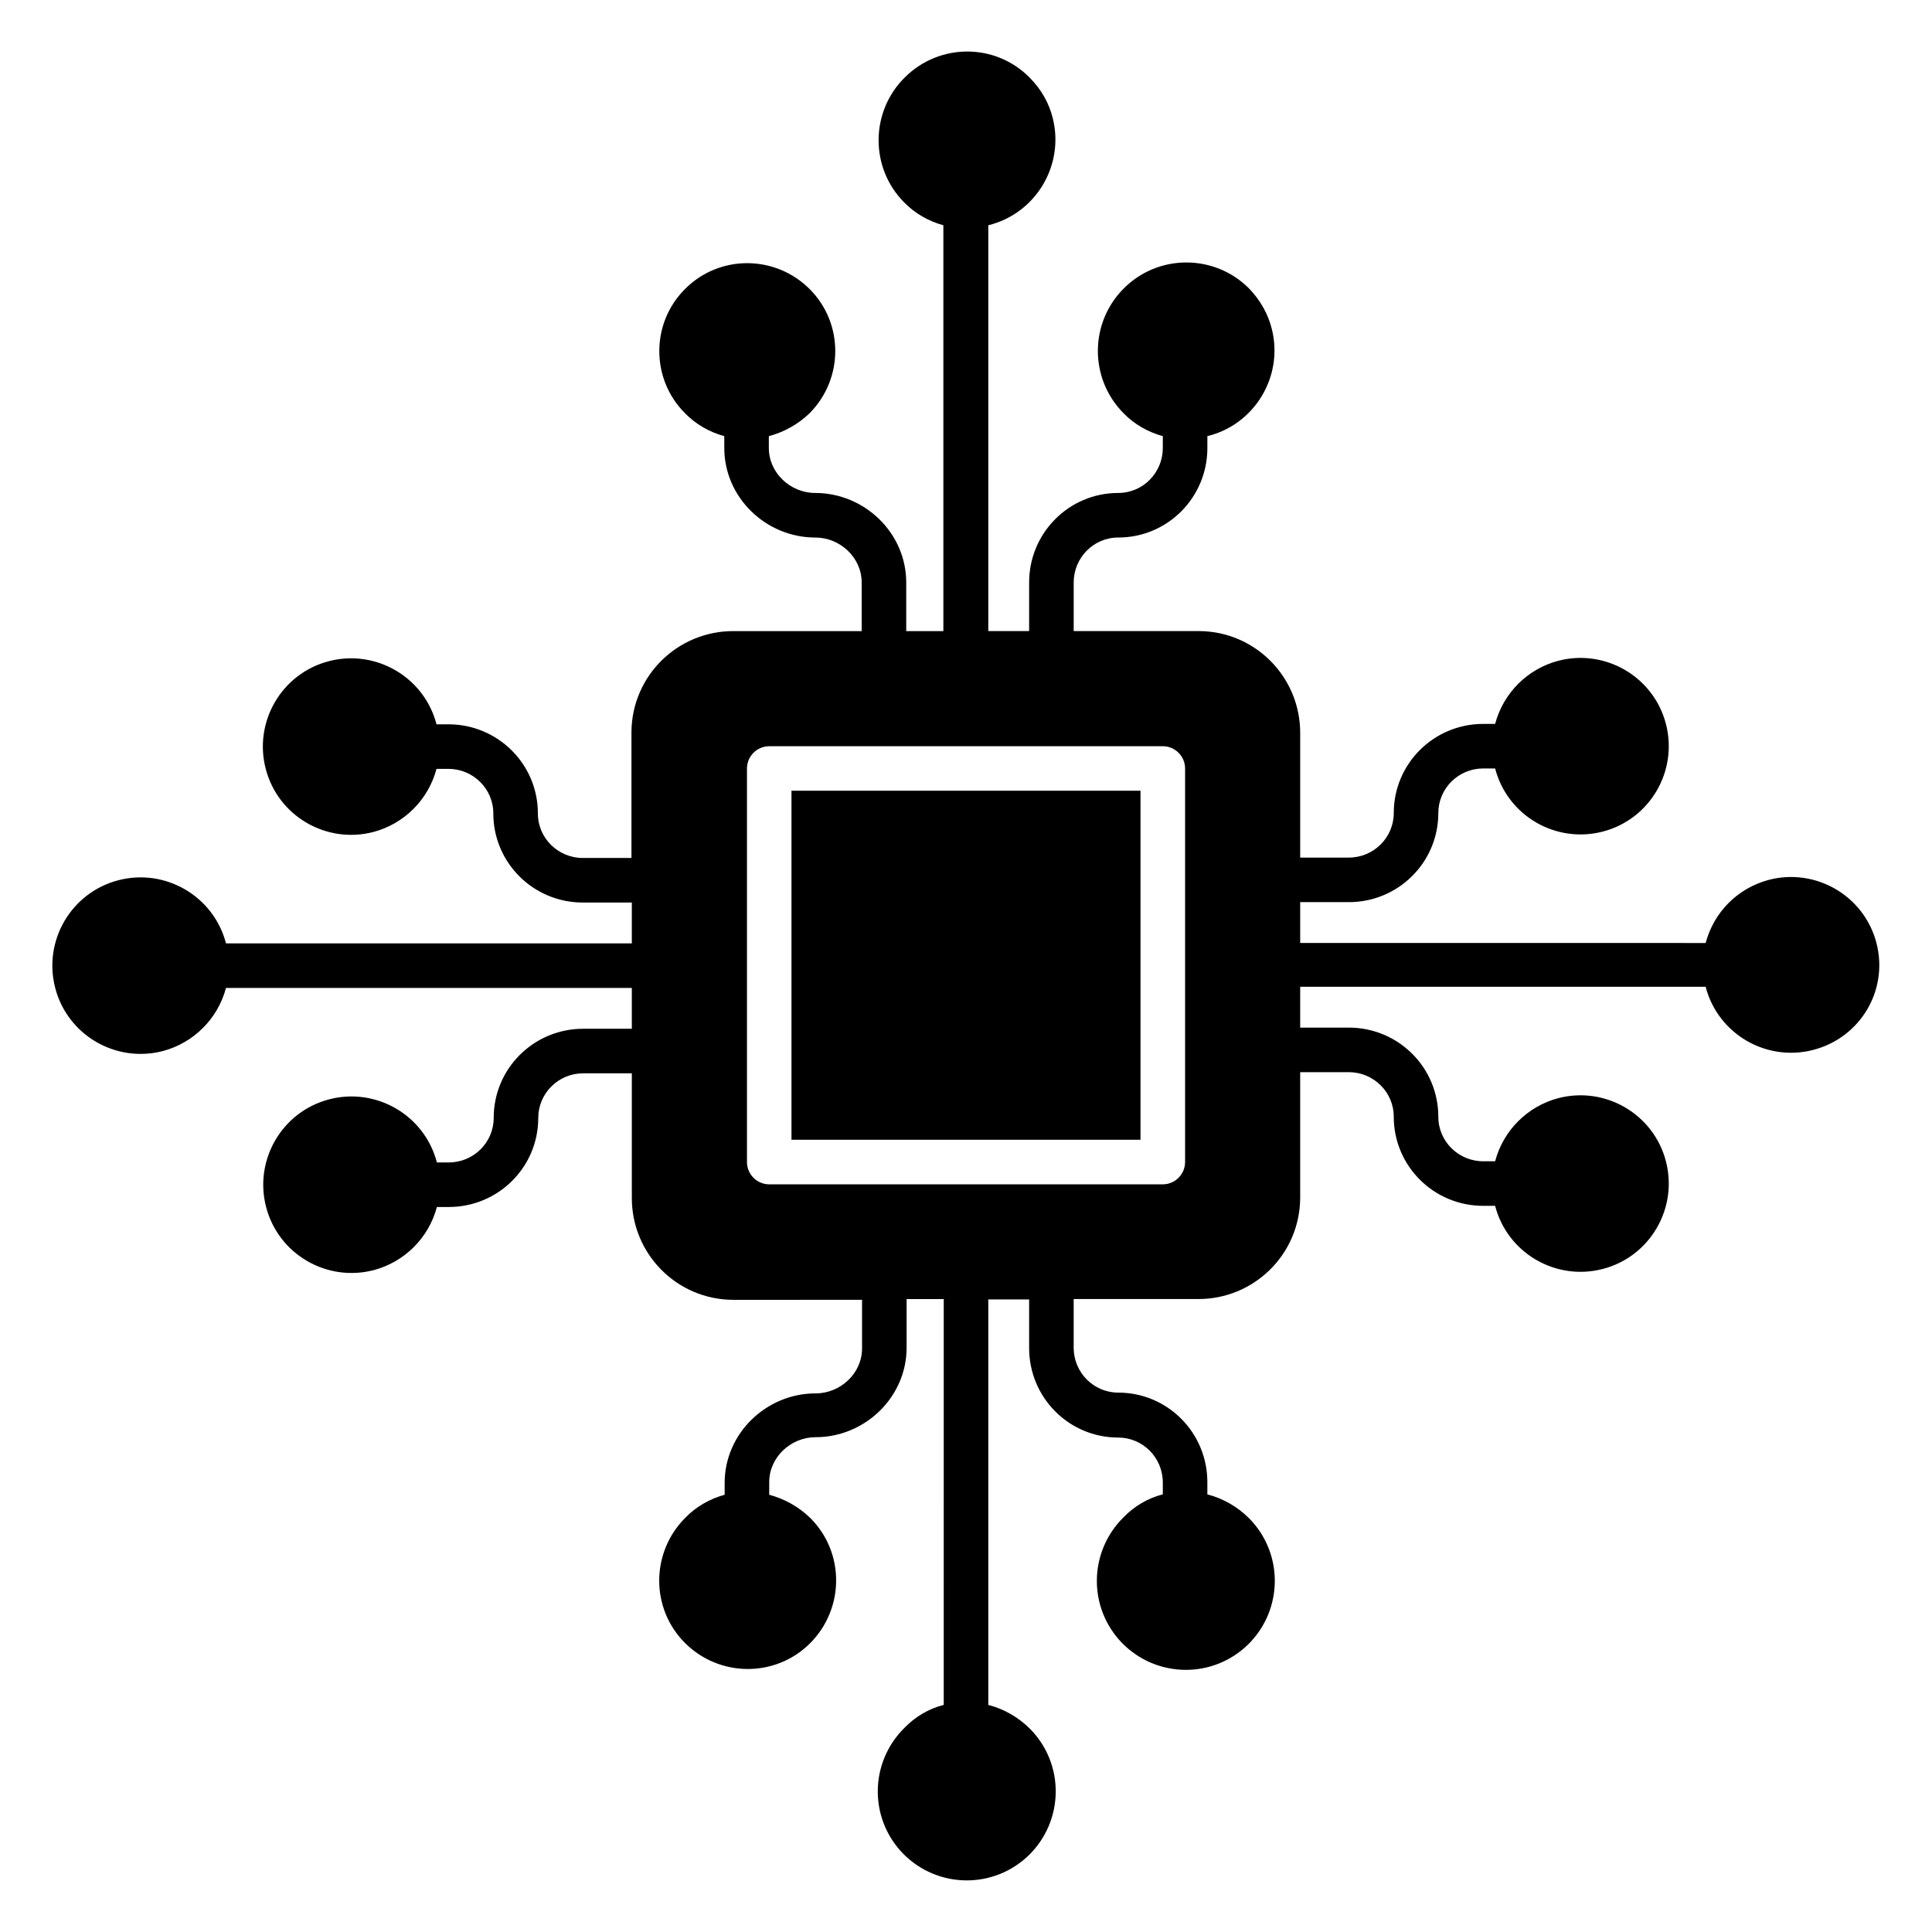 <?xml version="1.0" encoding="UTF-8"?>
<!-- Uploaded to: SVG Repo, www.svgrepo.com, Generator: SVG Repo Mixer Tools -->
<svg fill="#000000" width="800px" height="800px" version="1.1" viewBox="144 144 512 512" xmlns="http://www.w3.org/2000/svg">
 <g>
  <path d="m641.28 393.9c-3.246-12.496-16.039-19.977-28.535-16.727-4.035 1.082-7.676 3.148-10.629 6.102-2.953 2.953-5.019 6.594-6.102 10.629l-107.45-0.004v-10.824h12.891c13.086 0 23.715-10.527 23.715-23.617 0-6.496 5.312-11.809 11.906-11.809h3.148c3.246 12.496 16.039 19.977 28.535 16.727 12.496-3.246 19.977-16.039 16.727-28.535-3.246-12.496-16.039-19.977-28.535-16.727-8.168 2.164-14.562 8.562-16.727 16.727h-3.148c-13.086 0-23.715 10.527-23.715 23.617 0 6.496-5.312 11.809-11.906 11.809h-12.891v-32.867c0.098-14.859-11.809-27.059-26.766-27.16h-0.492l-32.766 0.004v-12.891c0-6.496 5.215-11.906 11.809-11.906 13.086 0 23.617-10.629 23.617-23.715v-3.148c12.496-3.051 20.172-15.742 17.121-28.242-0.984-4.133-3.148-7.871-6.102-10.922-9.152-9.152-24.008-9.152-33.16 0-9.152 9.152-9.152 23.91-0.098 33.062 2.856 2.953 6.496 5.019 10.43 6.102v3.148c0 6.496-5.215 11.906-11.809 11.906-13.086 0-23.617 10.629-23.617 23.715v12.891h-10.824v-107.55c12.496-3.051 20.172-15.742 17.121-28.242-0.984-4.133-3.148-7.871-6.199-10.922-9.055-9.152-23.812-9.152-32.965-0.098l-0.098 0.098c-9.152 9.055-9.25 23.91-0.195 33.062 2.856 2.953 6.496 5.019 10.43 6.102v107.55h-9.84v-12.891c0-13.086-11.02-23.715-24.109-23.715-6.594 0-12.301-5.312-12.301-11.906v-3.148c4.035-1.082 7.773-3.148 10.824-6.102 9.055-9.152 9.055-23.91-0.098-32.965s-23.91-9.055-32.965 0.098c-9.055 9.055-9.055 23.812 0 32.867 2.856 2.953 6.496 5.019 10.43 6.102v3.148c0 13.086 11.02 23.715 24.109 23.715 6.594 0 12.301 5.312 12.301 11.906v12.891h-33.852c-14.859-0.098-27.059 11.809-27.16 26.766v0.492 32.867h-12.891c-6.496 0-11.906-5.215-11.906-11.809 0-13.086-10.629-23.617-23.715-23.617h-3.148c-3.246-12.496-16.039-19.977-28.535-16.727-12.496 3.246-19.977 16.039-16.727 28.535 3.246 12.496 16.039 19.977 28.535 16.727 8.168-2.164 14.562-8.562 16.727-16.727h3.148c6.496 0 11.906 5.215 11.906 11.809 0 13.086 10.629 23.617 23.715 23.617l12.992-0.004v10.824h-107.55c-3.246-12.496-16.039-19.977-28.535-16.727-12.496 3.246-19.977 16.039-16.727 28.535 3.246 12.496 16.039 19.977 28.535 16.727 8.168-2.164 14.562-8.562 16.727-16.727h107.55v10.824h-12.891c-13.086 0-23.715 10.527-23.715 23.617 0 6.496-5.312 11.809-11.906 11.809h-3.148c-3.246-12.496-16.039-19.977-28.535-16.727-12.496 3.246-19.977 16.039-16.727 28.535 3.246 12.496 16.039 19.977 28.535 16.727 8.168-2.164 14.562-8.562 16.727-16.727h3.148c13.086 0 23.715-10.527 23.715-23.617 0-6.496 5.312-11.809 11.906-11.809h12.891v32.867c-0.098 14.859 11.809 27.059 26.766 27.16h0.492l33.75-0.004v12.891c0 6.594-5.707 11.906-12.301 11.906-13.086 0-24.109 10.629-24.109 23.715v3.148c-3.938 1.082-7.578 3.148-10.43 6.102-9.152 9.152-9.25 24.008-0.098 33.16 9.152 9.152 24.008 9.25 33.16 0.098 9.152-9.152 9.25-24.008 0.098-33.16l-0.098-0.098c-3.051-2.953-6.789-5.019-10.824-6.102l0.004-3.348c0-6.594 5.707-11.906 12.301-11.906 13.086 0 24.109-10.629 24.109-23.715v-12.891h9.84l-0.004 107.55c-3.938 0.984-7.578 3.148-10.43 6.102-9.25 9.152-9.445 24.008-0.297 33.359 9.152 9.25 24.008 9.445 33.359 0.297 9.25-9.152 9.445-24.008 0.297-33.359-3.051-3.051-6.887-5.312-11.121-6.394v-107.46h10.824v12.891c0 13.086 10.527 23.715 23.617 23.715 6.496 0 11.809 5.312 11.809 11.906v3.148c-3.938 0.984-7.578 3.148-10.43 6.102-9.25 9.152-9.445 24.008-0.297 33.359 9.152 9.25 24.008 9.445 33.359 0.297 9.25-9.152 9.445-24.008 0.297-33.359-3.051-3.051-6.887-5.312-11.121-6.394l-0.004-3.254c0-13.086-10.527-23.715-23.617-23.715-6.496 0-11.809-5.312-11.809-11.906v-12.891h32.867c14.859 0.098 27.059-11.809 27.16-26.766v-0.492-32.867h12.891c6.496 0 11.906 5.215 11.906 11.809 0 13.086 10.629 23.617 23.715 23.617h3.148c3.246 12.496 16.039 19.977 28.535 16.727 12.496-3.246 19.977-16.039 16.727-28.535-3.246-12.496-16.039-19.977-28.535-16.727-8.168 2.164-14.562 8.562-16.727 16.727h-3.148c-6.496 0-11.906-5.215-11.906-11.809 0-13.086-10.629-23.617-23.715-23.617l-12.891 0.004v-10.824h107.45c3.246 12.496 16.039 19.977 28.535 16.727 12.496-3.246 19.977-15.84 16.73-28.336zm-183.22 58.055c0 3.246-2.656 5.902-5.902 5.902l-104.3 0.004c-3.246 0-5.902-2.656-5.902-5.902v-104.3c0-3.246 2.656-5.902 5.902-5.902h104.3c3.246 0 5.902 2.656 5.902 5.902z"/>
  <path d="m353.75 353.55h92.496v92.496h-92.496z"/>
 </g>
</svg>